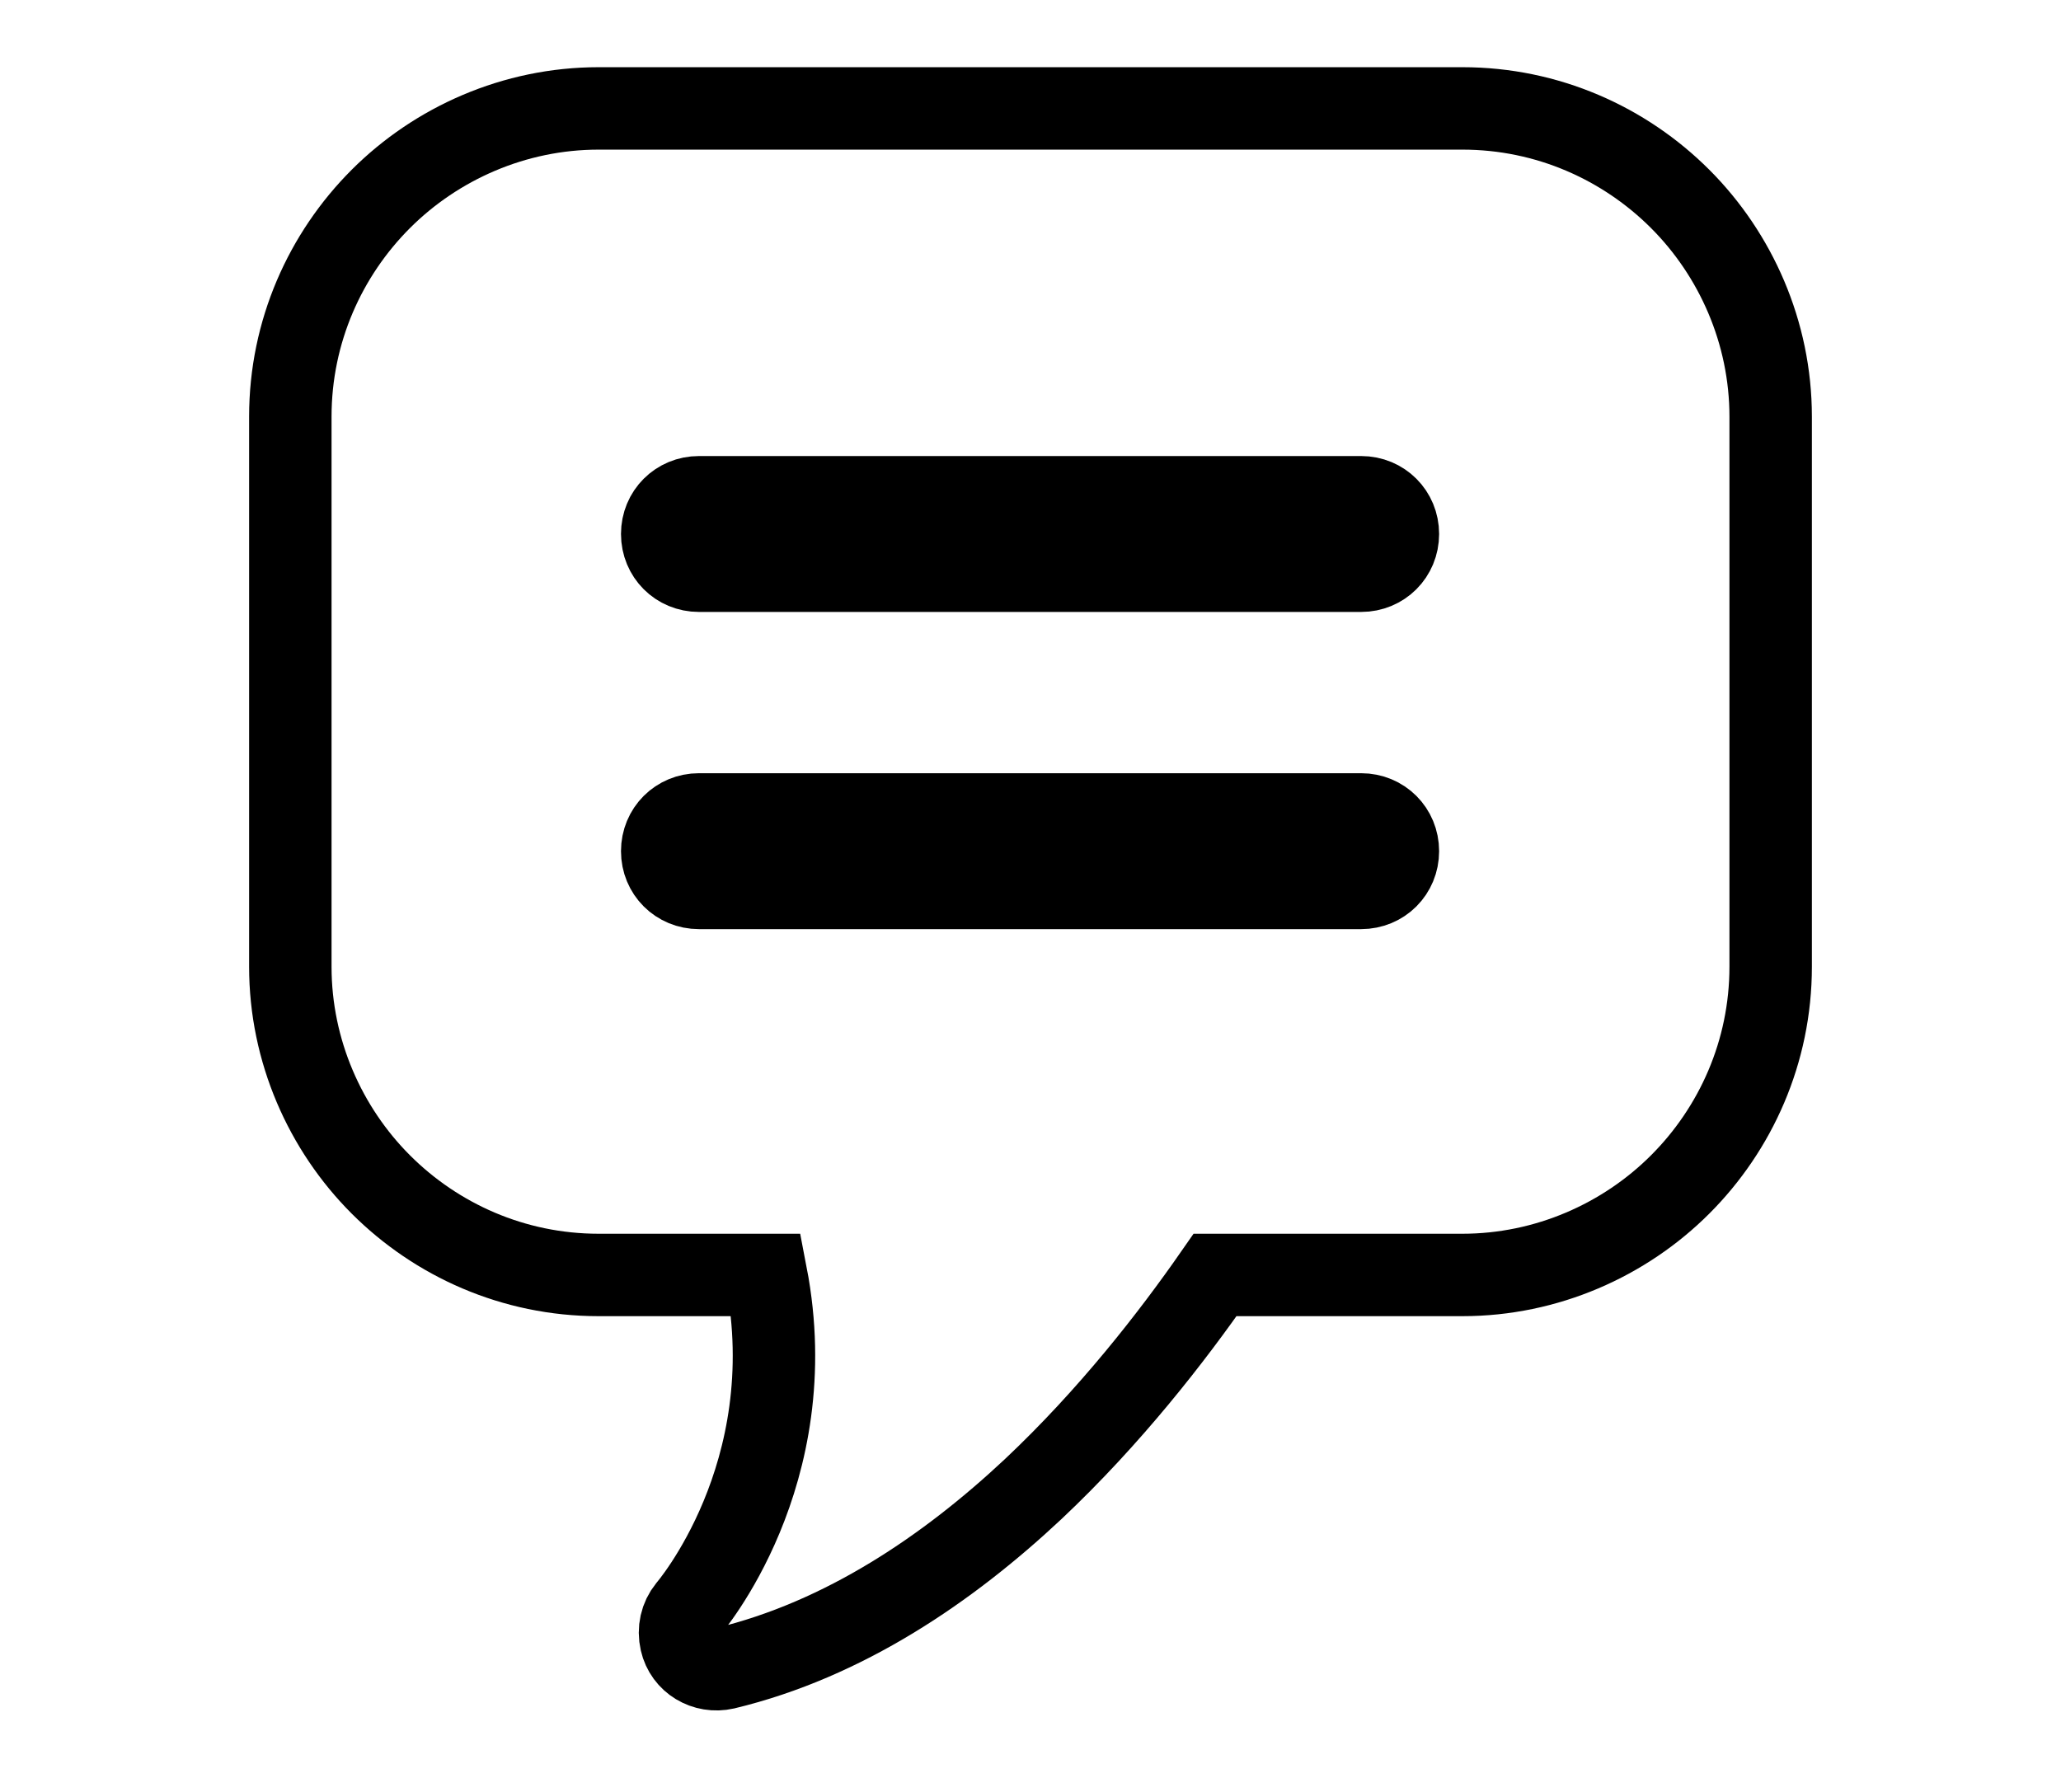 <?xml version="1.0" encoding="UTF-8"?>
<svg id="katman_1" data-name="katman 1" xmlns="http://www.w3.org/2000/svg" viewBox="0 0 23 20">
  <defs>
    <style>
      .cls-1 {
        fill: none;
        fill-rule: evenodd;
        stroke: #000;
        stroke-miterlimit: 10;
        stroke-width: .92px;
      }
    </style>
  </defs>
  <path class="cls-1" d="M6.68,1.21h9.64c.95,0,1.81.39,2.43,1.01.62.62,1.01,1.49,1.01,2.43v6.14c0,.95-.39,1.81-1.01,2.43-.62.62-1.49,1.01-2.43,1.01h-2.76c-.48.69-1.17,1.58-2.03,2.39-.95.89-2.11,1.68-3.44,2-.22.05-.44-.08-.49-.3-.03-.13,0-.26.08-.36,0,0,1.3-1.5.87-3.73h-1.87c-.95,0-1.81-.39-2.43-1.01-.62-.62-1.01-1.49-1.01-2.43v-6.14c0-.95.39-1.81,1.01-2.43.62-.62,1.49-1.01,2.43-1.01h0ZM7.8,9.91c-.23,0-.41-.18-.41-.41s.18-.41.41-.41h7.39c.23,0,.41.18.41.41s-.18.41-.41.41h-7.39ZM7.8,6.37c-.23,0-.41-.18-.41-.41s.18-.41.41-.41h7.39c.23,0,.41.18.41.41s-.18.41-.41.41h-7.39Z"/>
</svg>
